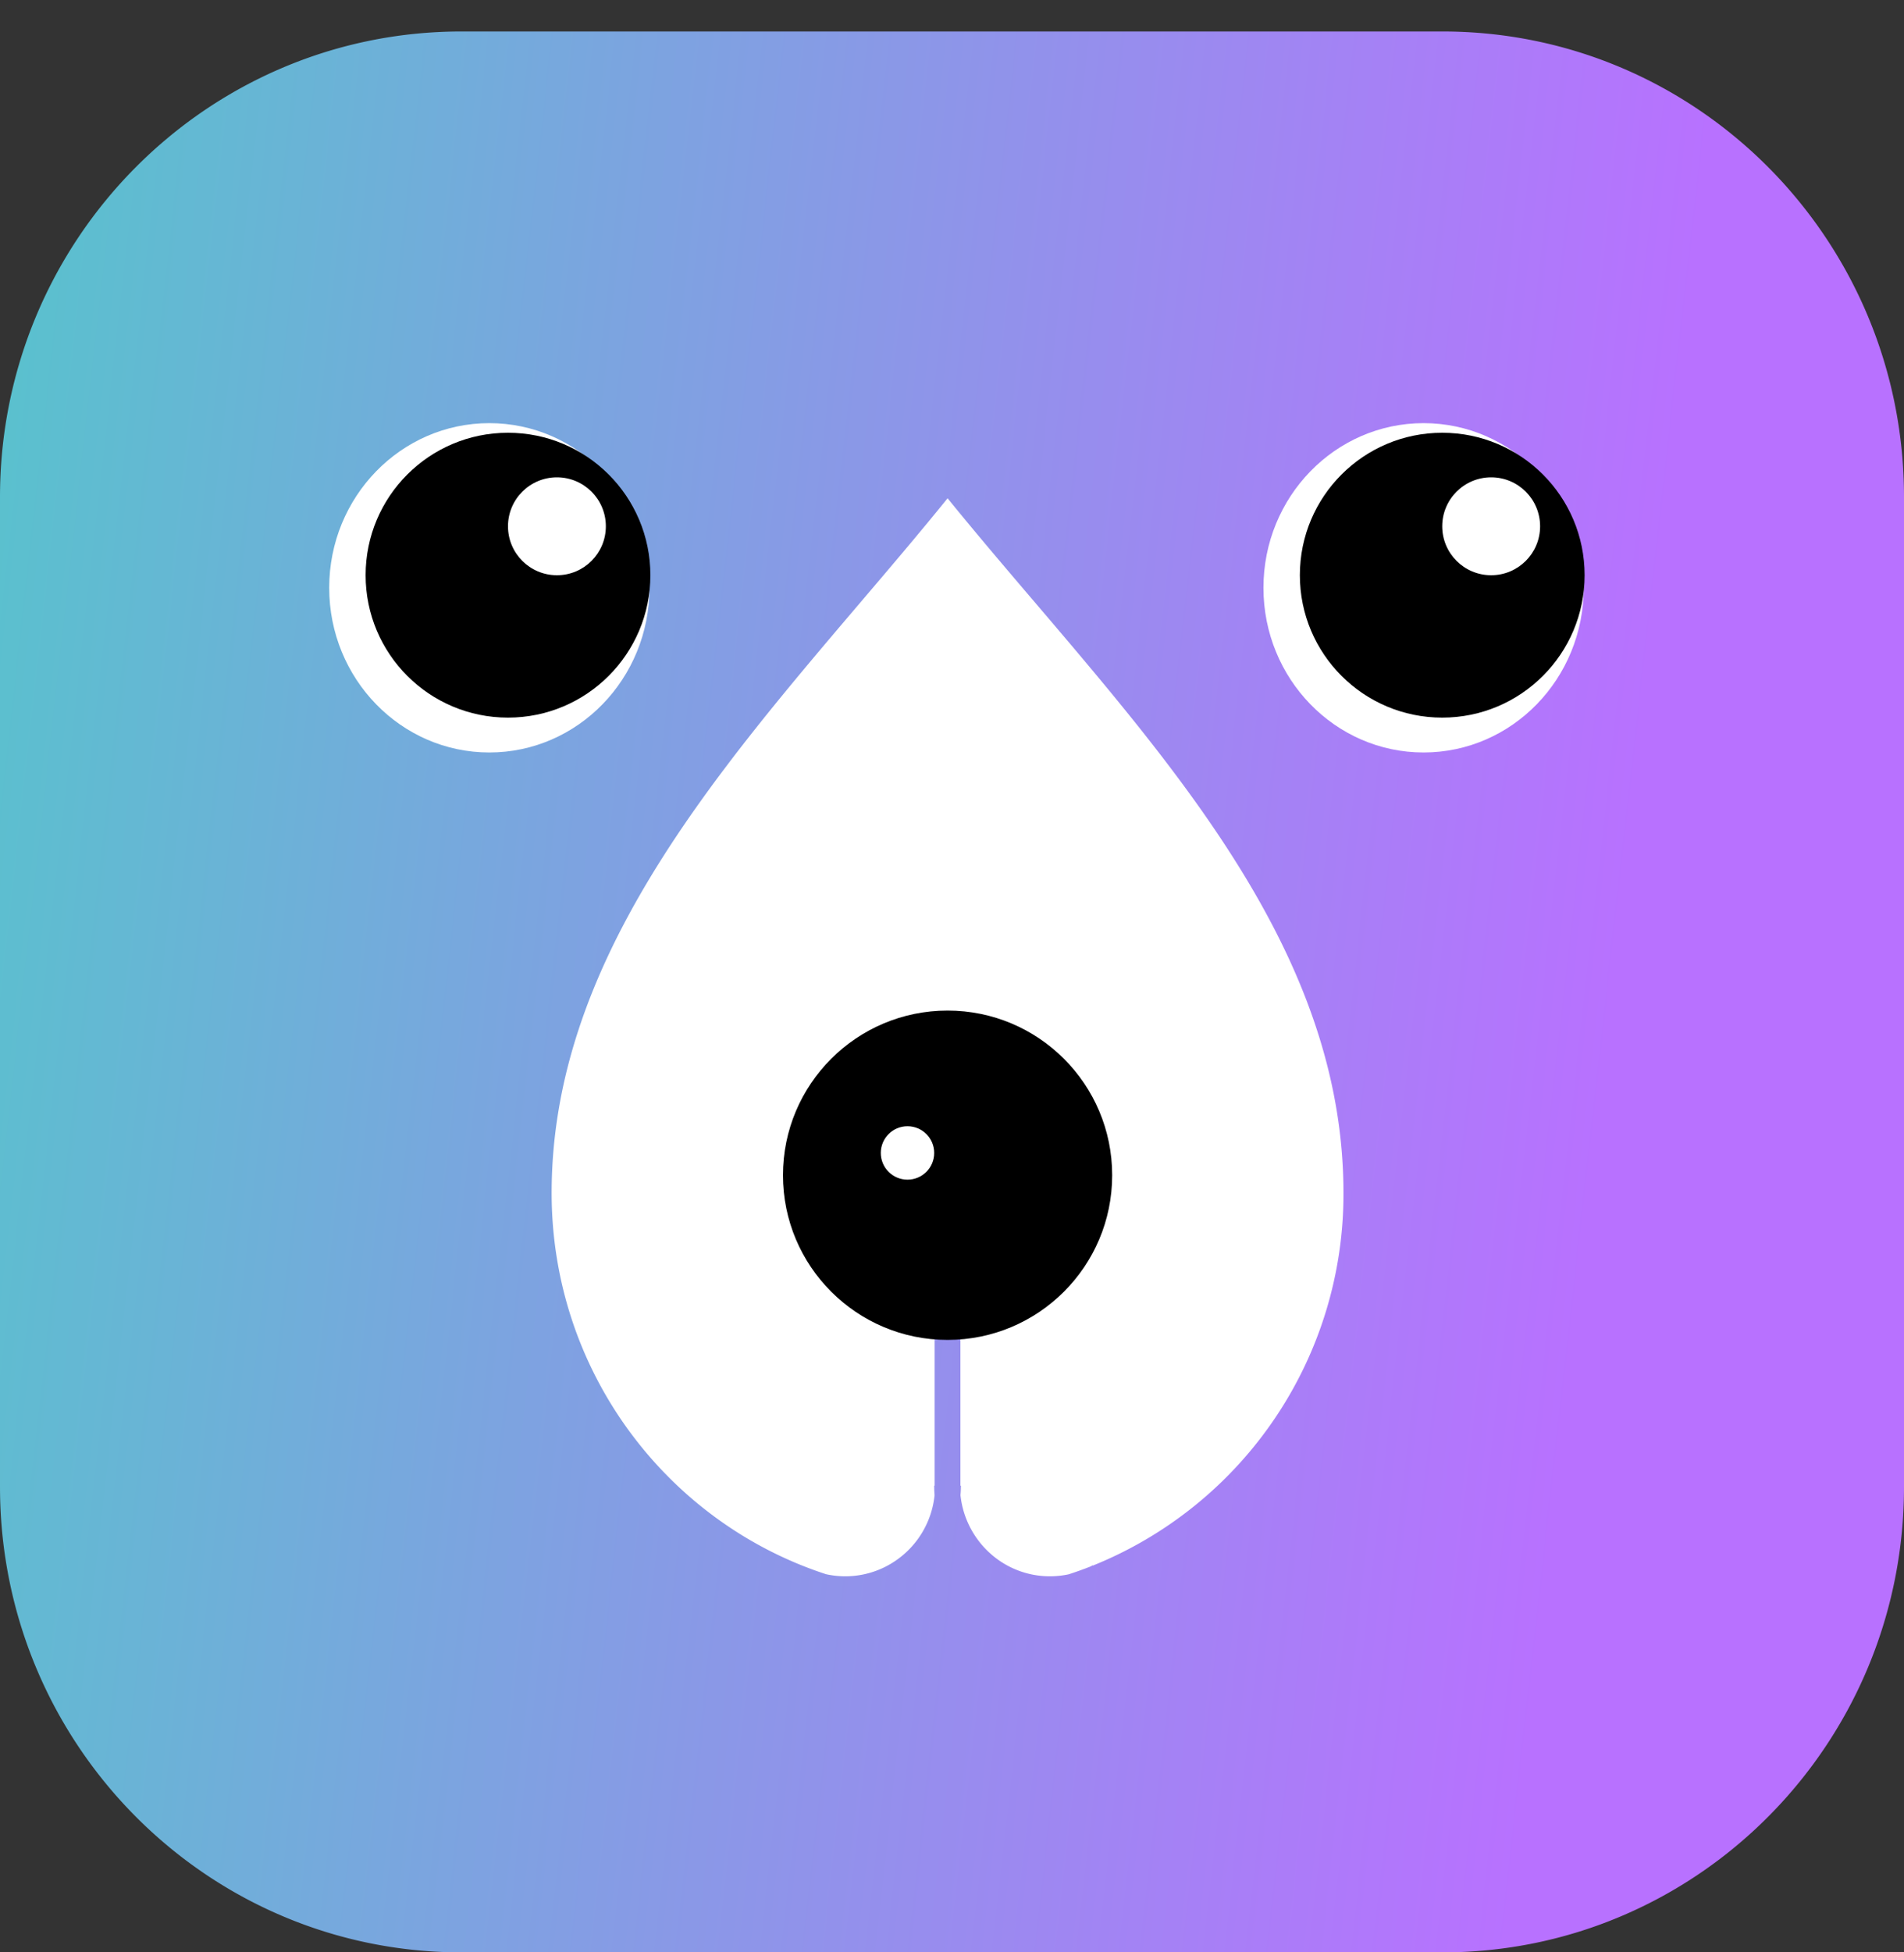 <svg xmlns="http://www.w3.org/2000/svg" width="40" height="41" fill="none"><rect width="100%" height="100%" fill="#333333" stroke="none"/><rect width="40" height="40" y="1" fill="#F18D8D" rx="20"/><rect width="40" height="40" y="1" fill="#fff" rx="20"/><path fill="url(#a)" fill-rule="evenodd" d="M0 10.438C0 5.038 4.34.661 9.695.661h20.61C35.66.661 40 5.038 40 10.438v20.785c0 5.4-4.34 9.777-9.695 9.777H9.695C4.34 41 0 36.623 0 31.223V10.438ZM17.362 33.06a1.872 1.872 0 0 0 1.466-.294 1.898 1.898 0 0 0 .806-1.368 2.445 2.445 0 0 1-.008-.2h.009V25.92h.542v5.279h.01c0 .067-.003.133-.009.199a1.914 1.914 0 0 0 .913 1.437 1.876 1.876 0 0 0 1.362.225c.154-.05.307-.105.457-.164a1.62 1.62 0 0 0 .047-.025l.003.006a8.41 8.41 0 0 0 5.264-7.824c0-4.797-3.249-8.609-6.485-12.406-.62-.726-1.237-1.451-1.832-2.183-.59.73-1.21 1.457-1.834 2.19-3.189 3.747-6.484 7.62-6.484 12.399 0 3.746 2.424 6.92 5.773 8.008Z" clip-rule="evenodd"/><ellipse cx="10.28" cy="12.344" fill="#fff" rx="3.364" ry="3.458"/><ellipse cx="29.907" cy="12.344" fill="#fff" rx="3.364" ry="3.458"/><circle cx="10.672" cy="12.079" r="2.991" fill="#000"/><circle cx="30.299" cy="12.079" r="2.991" fill="#000"/><circle cx="11.7" cy="11.052" r="1.028" fill="#fff"/><circle cx="31.327" cy="11.052" r="1.028" fill="#fff"/><circle cx="19.907" cy="24.68" r="3.458" fill="#000"/><circle cx="19.065" cy="24.212" r=".561" fill="#fff"/><defs><linearGradient id="a" x1="-5.138" x2="38.256" y1="-22.39" y2="-17.536" gradientUnits="userSpaceOnUse"><stop stop-color="#43D4C2"/><stop offset="1" stop-color="#B871FF"/></linearGradient></defs></svg>
